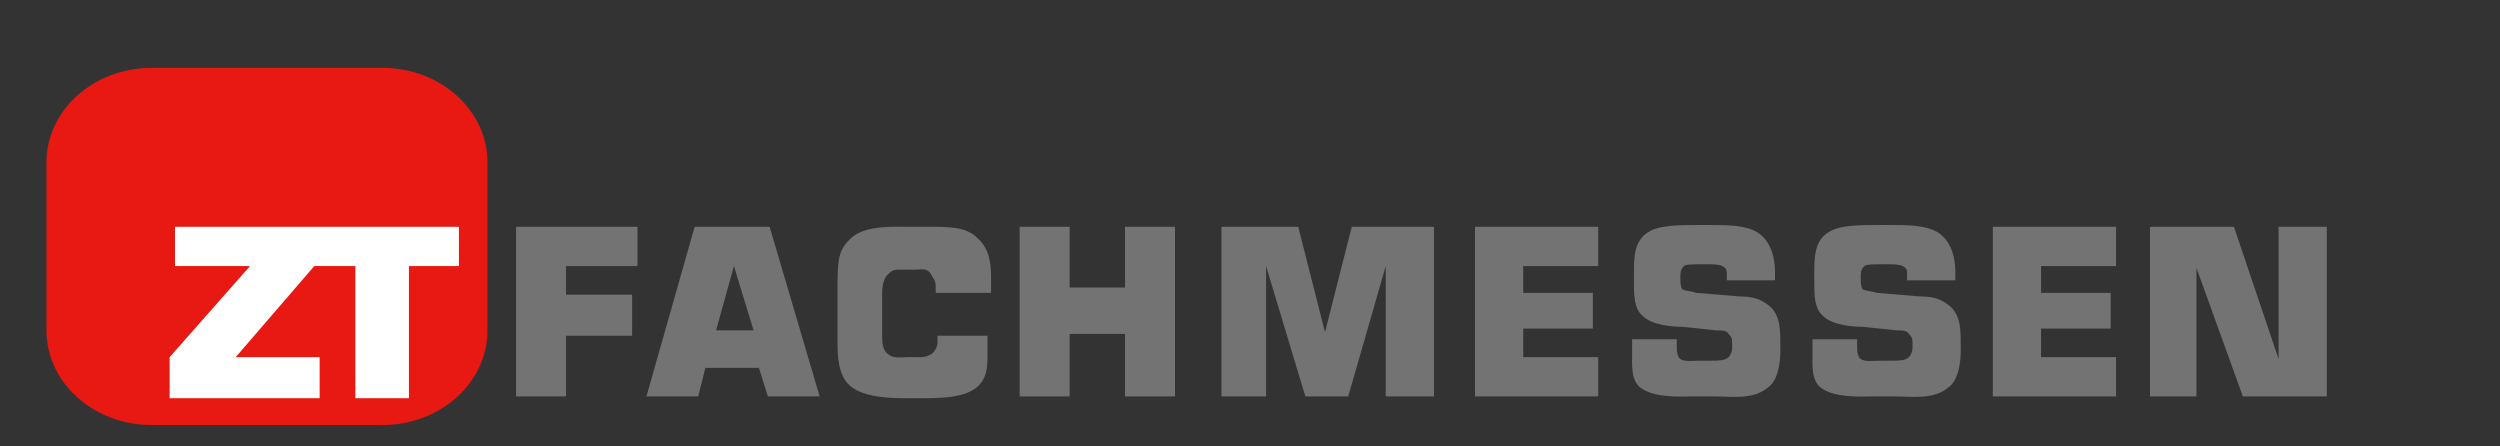 <?xml version="1.0" encoding="UTF-8"?>
<svg id="Ebene_1" xmlns="http://www.w3.org/2000/svg" version="1.1" viewBox="307 282 140 25">
  <rect x="307" y="282" width="140" height="25" fill="#333333" stroke="none"/>
  <!-- Generator: Adobe Illustrator 29.4.0, SVG Export Plug-In . SVG Version: 2.1.0 Build 152)  -->
  <defs>
    <style>
      .st0 { fill: #e81912; }
      .st1 { fill: #fff; }
      .st2 { fill: #737373; }
    </style>
  </defs>

  <!-- Inhalt bleibt unverändert -->
  <path class="st0" d="M334.3,300.5c0,2.9-2.6,5.3-5.9,5.3h-12.9c-3.3,0-5.9-2.4-5.9-5.3v-9.4c0-2.9,2.6-5.3,5.9-5.3h12.9c3.3,0,5.9,2.4,5.9,5.3v9.4Z"/>
  <path class="st2" d="M335.9,304.2v-9.5h6.8v2.2h-4v1.6h3.7v2.3h-3.7v3.4h-2.7Z"/>
  <path class="st2" d="M346,304.2h-2.8l2.7-9.5h4.2l2.8,9.5h-2.9l-.5-1.6h-3l-.4,1.6ZM347,300.5h2.2l-1.1-3.6-1,3.6Z"/>
  <path class="st2" d="M362.3,298.4h-2.9v-.4c0-.3-.2-.5-.3-.7-.2-.3-.6-.2-.8-.2h-.7c-.5,0-.6,0-.8.2-.3.2-.4.7-.4,1.1v2.3c0,.4,0,.9.3,1.1.3.3.7.2,1.2.2h.5c.3,0,.5,0,.8-.2.2-.2.3-.4.3-.6v-.4h2.8v1.2c0,.7-.1,1.2-.5,1.6-.7.7-2.2.7-3.2.7h-.7c-.9,0-2.5,0-3.3-.7-.7-.6-.7-1.8-.7-2.5v-2.7c0-1.8,0-2.4.8-3.1.8-.7,2.4-.6,3.2-.6h1.1c1.1,0,2.1,0,2.7.6.7.6.8,1.4.8,2.3v.8Z"/>
  <path class="st2" d="M366.9,298.1h3.1v-3.4h2.8v9.5h-2.8v-3.5h-3.1v3.5h-2.8v-9.5h2.8v3.4Z"/>
  <path class="st2" d="M379.7,294.7l1.5,5.9,1.5-5.9h4.6v9.5h-2.7v-7.3l-2.1,7.3h-2.4l-2.2-7.3v7.3h-2.5v-9.5h4.5Z"/>
  <path class="st2" d="M392.3,296.9v1.5h3.9v2h-3.9v1.6h4.2v2.2h-6.9v-9.5h6.9v2.2h-4.3Z"/>
  <path class="st2" d="M406.4,297.7h-2.7v-.3c0-.2,0-.3-.1-.4-.2-.2-.6-.2-.9-.2h-.4c-.5,0-.9,0-1,.1-.2.2-.2.4-.2.6h0c0,.3,0,.5.1.7.2.1.5.1.8.2l2.4.2c.6,0,1.1.1,1.5.4.8.5.8,1.4.8,2.3v.4c0,.5-.1,1.6-.7,2-.8.7-2.1.5-2.9.5h-1.4c-.4,0-1.9.1-2.7-.4-.7-.4-.6-1.3-.6-2.2v-.6h2.5v.4c0,.2,0,.4.1.6.2.3.7.2,1.2.2h.6c.4,0,.8,0,1-.2.1-.1.2-.3.2-.5v-.3c0-.2,0-.3-.2-.5-.1-.2-.4-.2-.7-.2l-1.9-.2c-.6,0-1.7-.1-2.2-.6-.5-.4-.5-1.2-.5-1.9v-.4c0-1,0-1.9.8-2.4.6-.4,1.8-.4,2.8-.4h.6c1,0,2,0,2.7.4.8.5,1,1.5,1,2.2v.4Z"/>
  <path class="st2" d="M416.5,297.7h-2.7v-.3c0-.2,0-.3-.1-.4-.2-.2-.6-.2-.9-.2h-.4c-.5,0-.9,0-1,.1-.2.2-.2.4-.2.6h0c0,.3,0,.5.1.7.2.1.5.1.8.2l2.4.2c.6,0,1.1.1,1.5.4.8.5.8,1.4.8,2.3v.4c0,.5-.1,1.6-.7,2-.8.7-2.1.5-2.9.5h-1.4c-.4,0-1.9.1-2.7-.4-.7-.4-.6-1.3-.6-2.2v-.6h2.5v.4c0,.2,0,.4.1.6.2.3.7.2,1.2.2h.6c.4,0,.8,0,1-.2.1-.1.2-.3.2-.5v-.3c0-.2,0-.3-.2-.5-.1-.2-.4-.2-.7-.2l-1.9-.2c-.6,0-1.7-.1-2.2-.6-.5-.4-.5-1.2-.5-1.9v-.4c0-1,0-1.9.8-2.4.6-.4,1.8-.4,2.8-.4h.6c1,0,2,0,2.7.4.8.5,1,1.5,1,2.2v.4Z"/>
  <path class="st2" d="M421.3,296.9v1.5h3.9v2h-3.9v1.6h4.2v2.2h-6.9v-9.5h6.9v2.2h-4.3Z"/>
  <path class="st2" d="M430,304.2h-2.6v-9.5h4.7l2.5,7.4v-7.4h2.7v9.5h-4.7l-2.6-7.2v7.2Z"/>
  <polygon class="st1" points="332.7 294.7 316.8 294.7 316.8 296.9 321 296.9 316.5 302 316.5 304.3 324.9 304.3 324.9 302 320.2 302 324.6 296.9 326.9 296.9 326.9 304.3 329.9 304.3 329.9 296.9 332.7 296.9 332.7 294.7"/>
</svg>